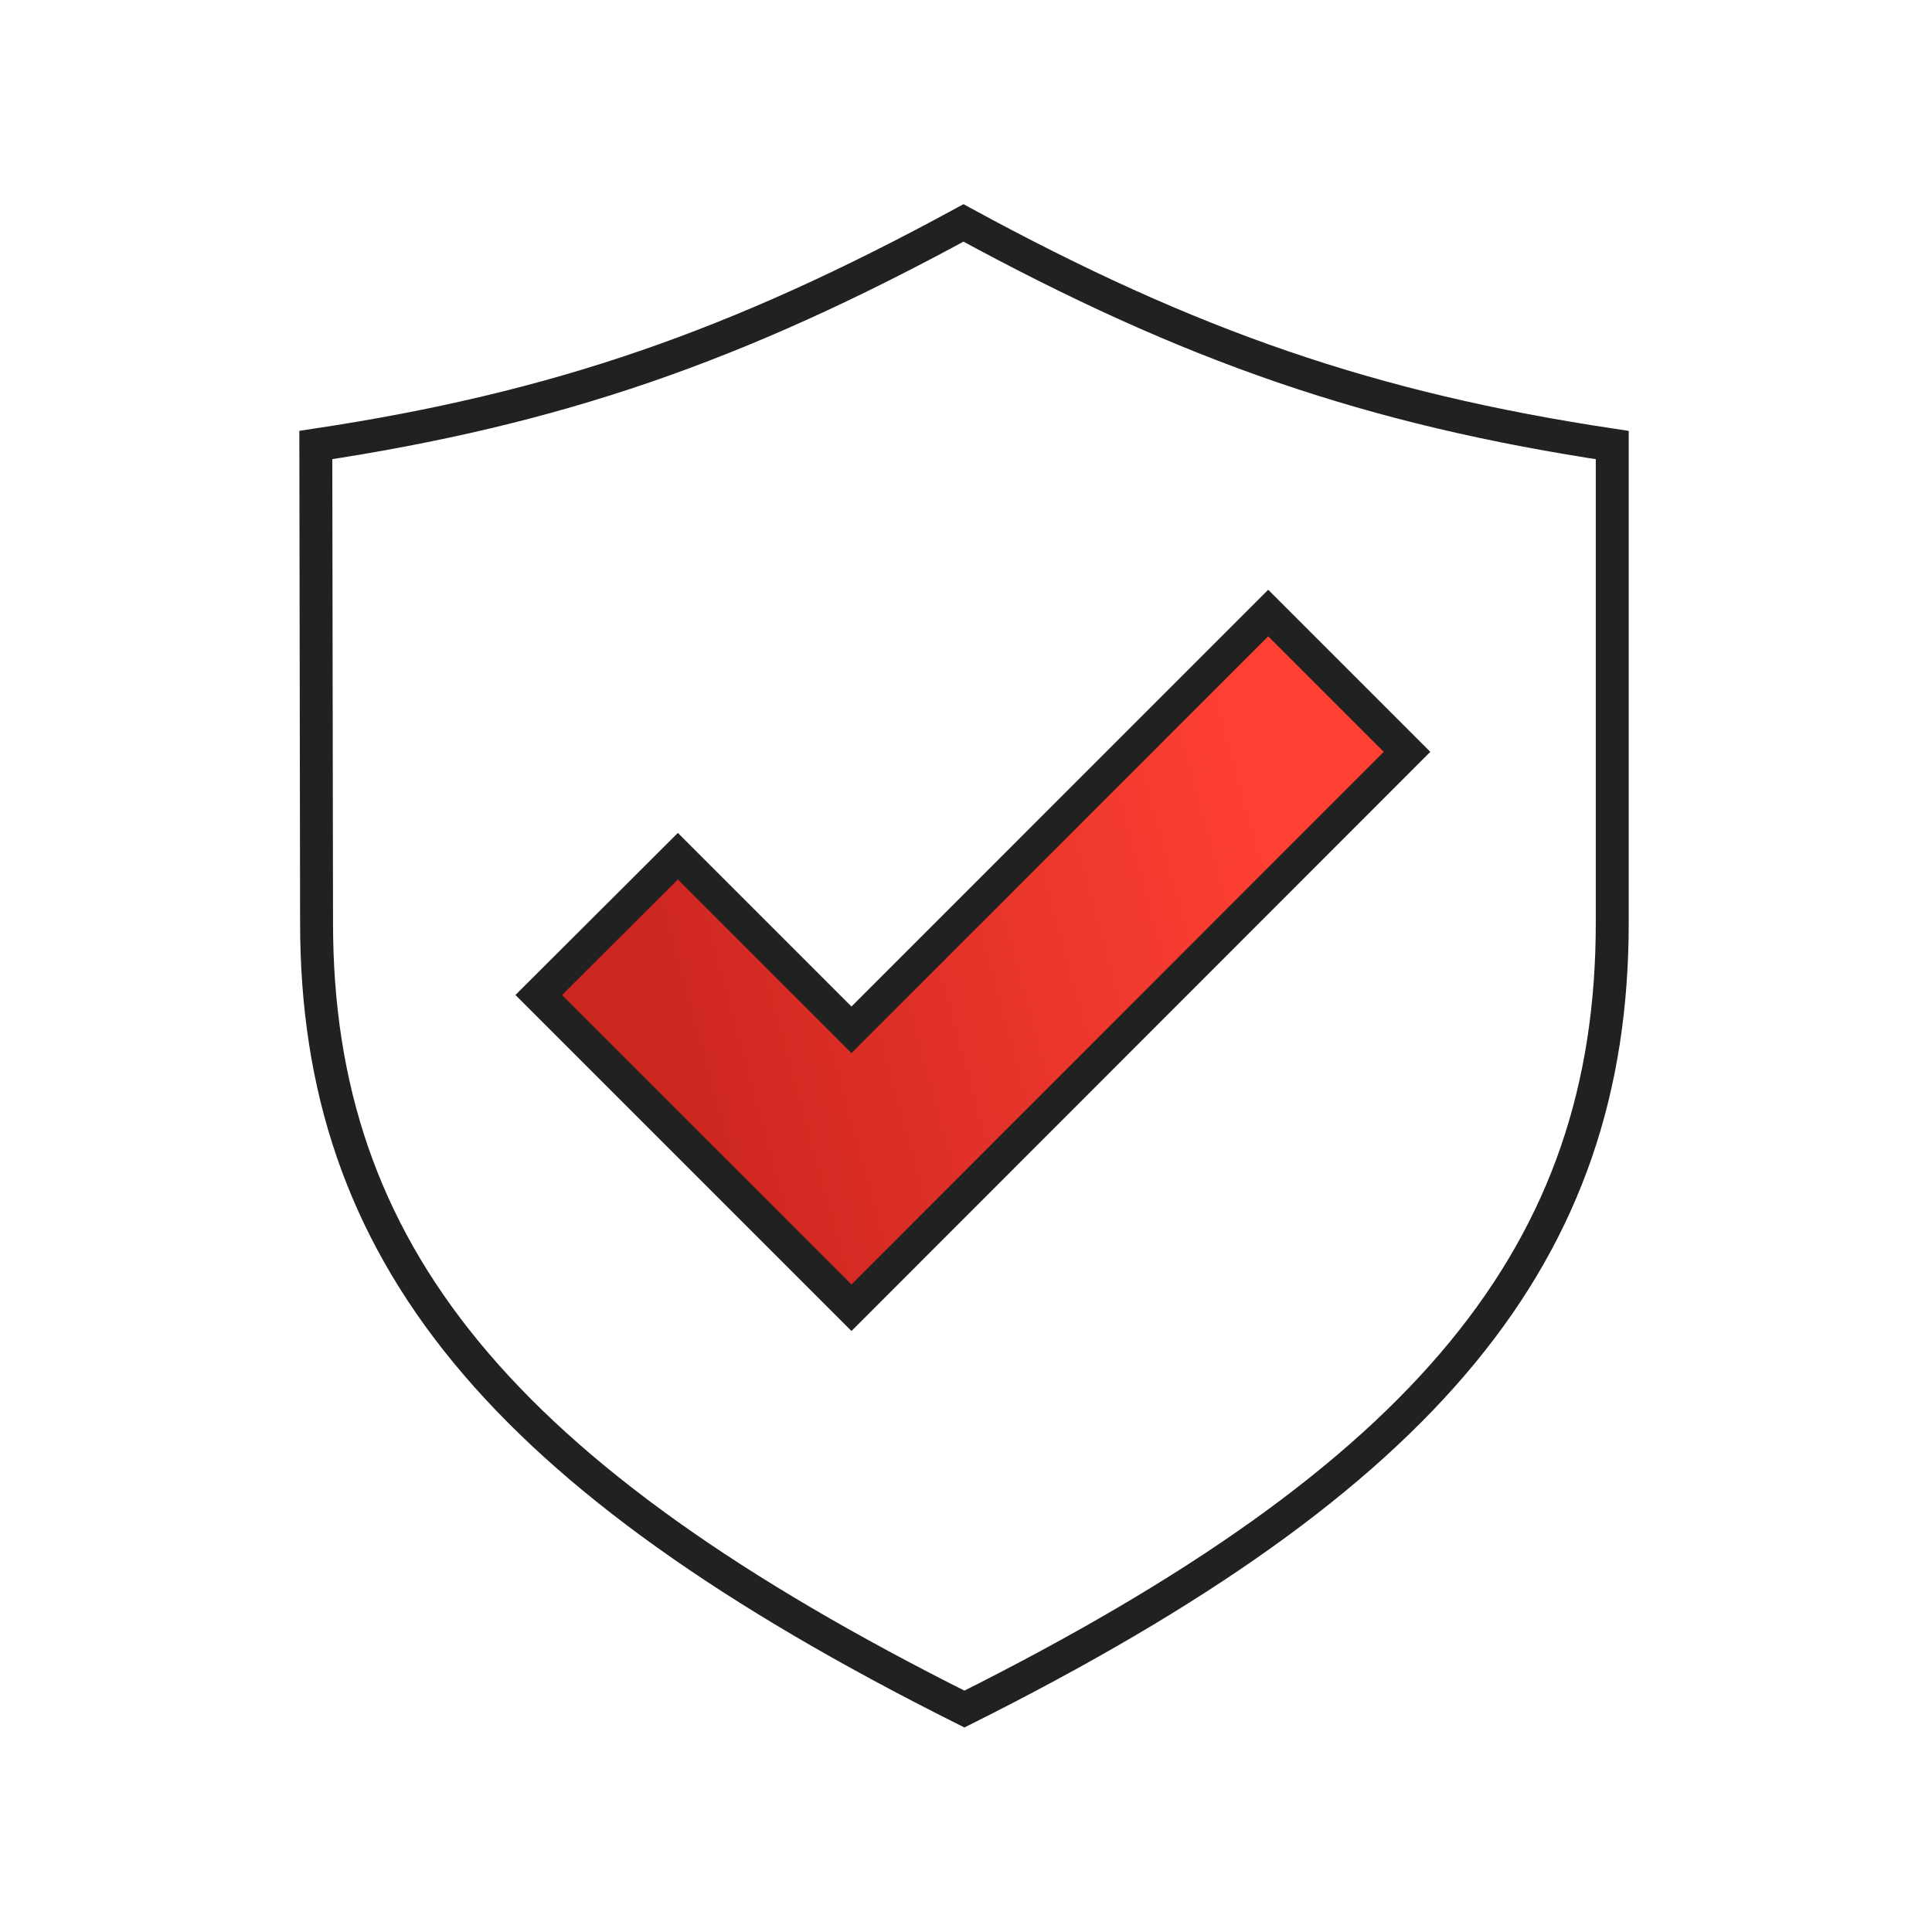 <svg width="88" height="88" viewBox="0 0 88 88" fill="none" xmlns="http://www.w3.org/2000/svg">
<path d="M57.765 27.923L38.783 46.906L30.876 38.998L24.539 45.321L38.783 59.565L64.088 34.246L57.765 27.923Z" fill="url(#paint0_linear_978_8316)" stroke="#212121" stroke-width="1.5" stroke-miterlimit="10"/>
<path d="M43.928 77.846C22.751 67.245 14.419 57.03 14.419 42.036L14.385 20.27C25.351 18.614 33.557 15.774 43.885 10.154C54.215 15.777 62.435 18.616 73.436 20.272V42.036C73.436 57.03 65.104 67.245 43.928 77.846Z" stroke="#212121" stroke-width="1.5" stroke-miterlimit="10"/>
<defs>
<linearGradient id="paint0_linear_978_8316" x1="51.898" y1="15.81" x2="23.803" y2="23.506" gradientUnits="userSpaceOnUse">
<stop stop-color="#FF4033"/>
<stop offset="1" stop-color="#CC2620"/>
</linearGradient>
</defs>
</svg>
